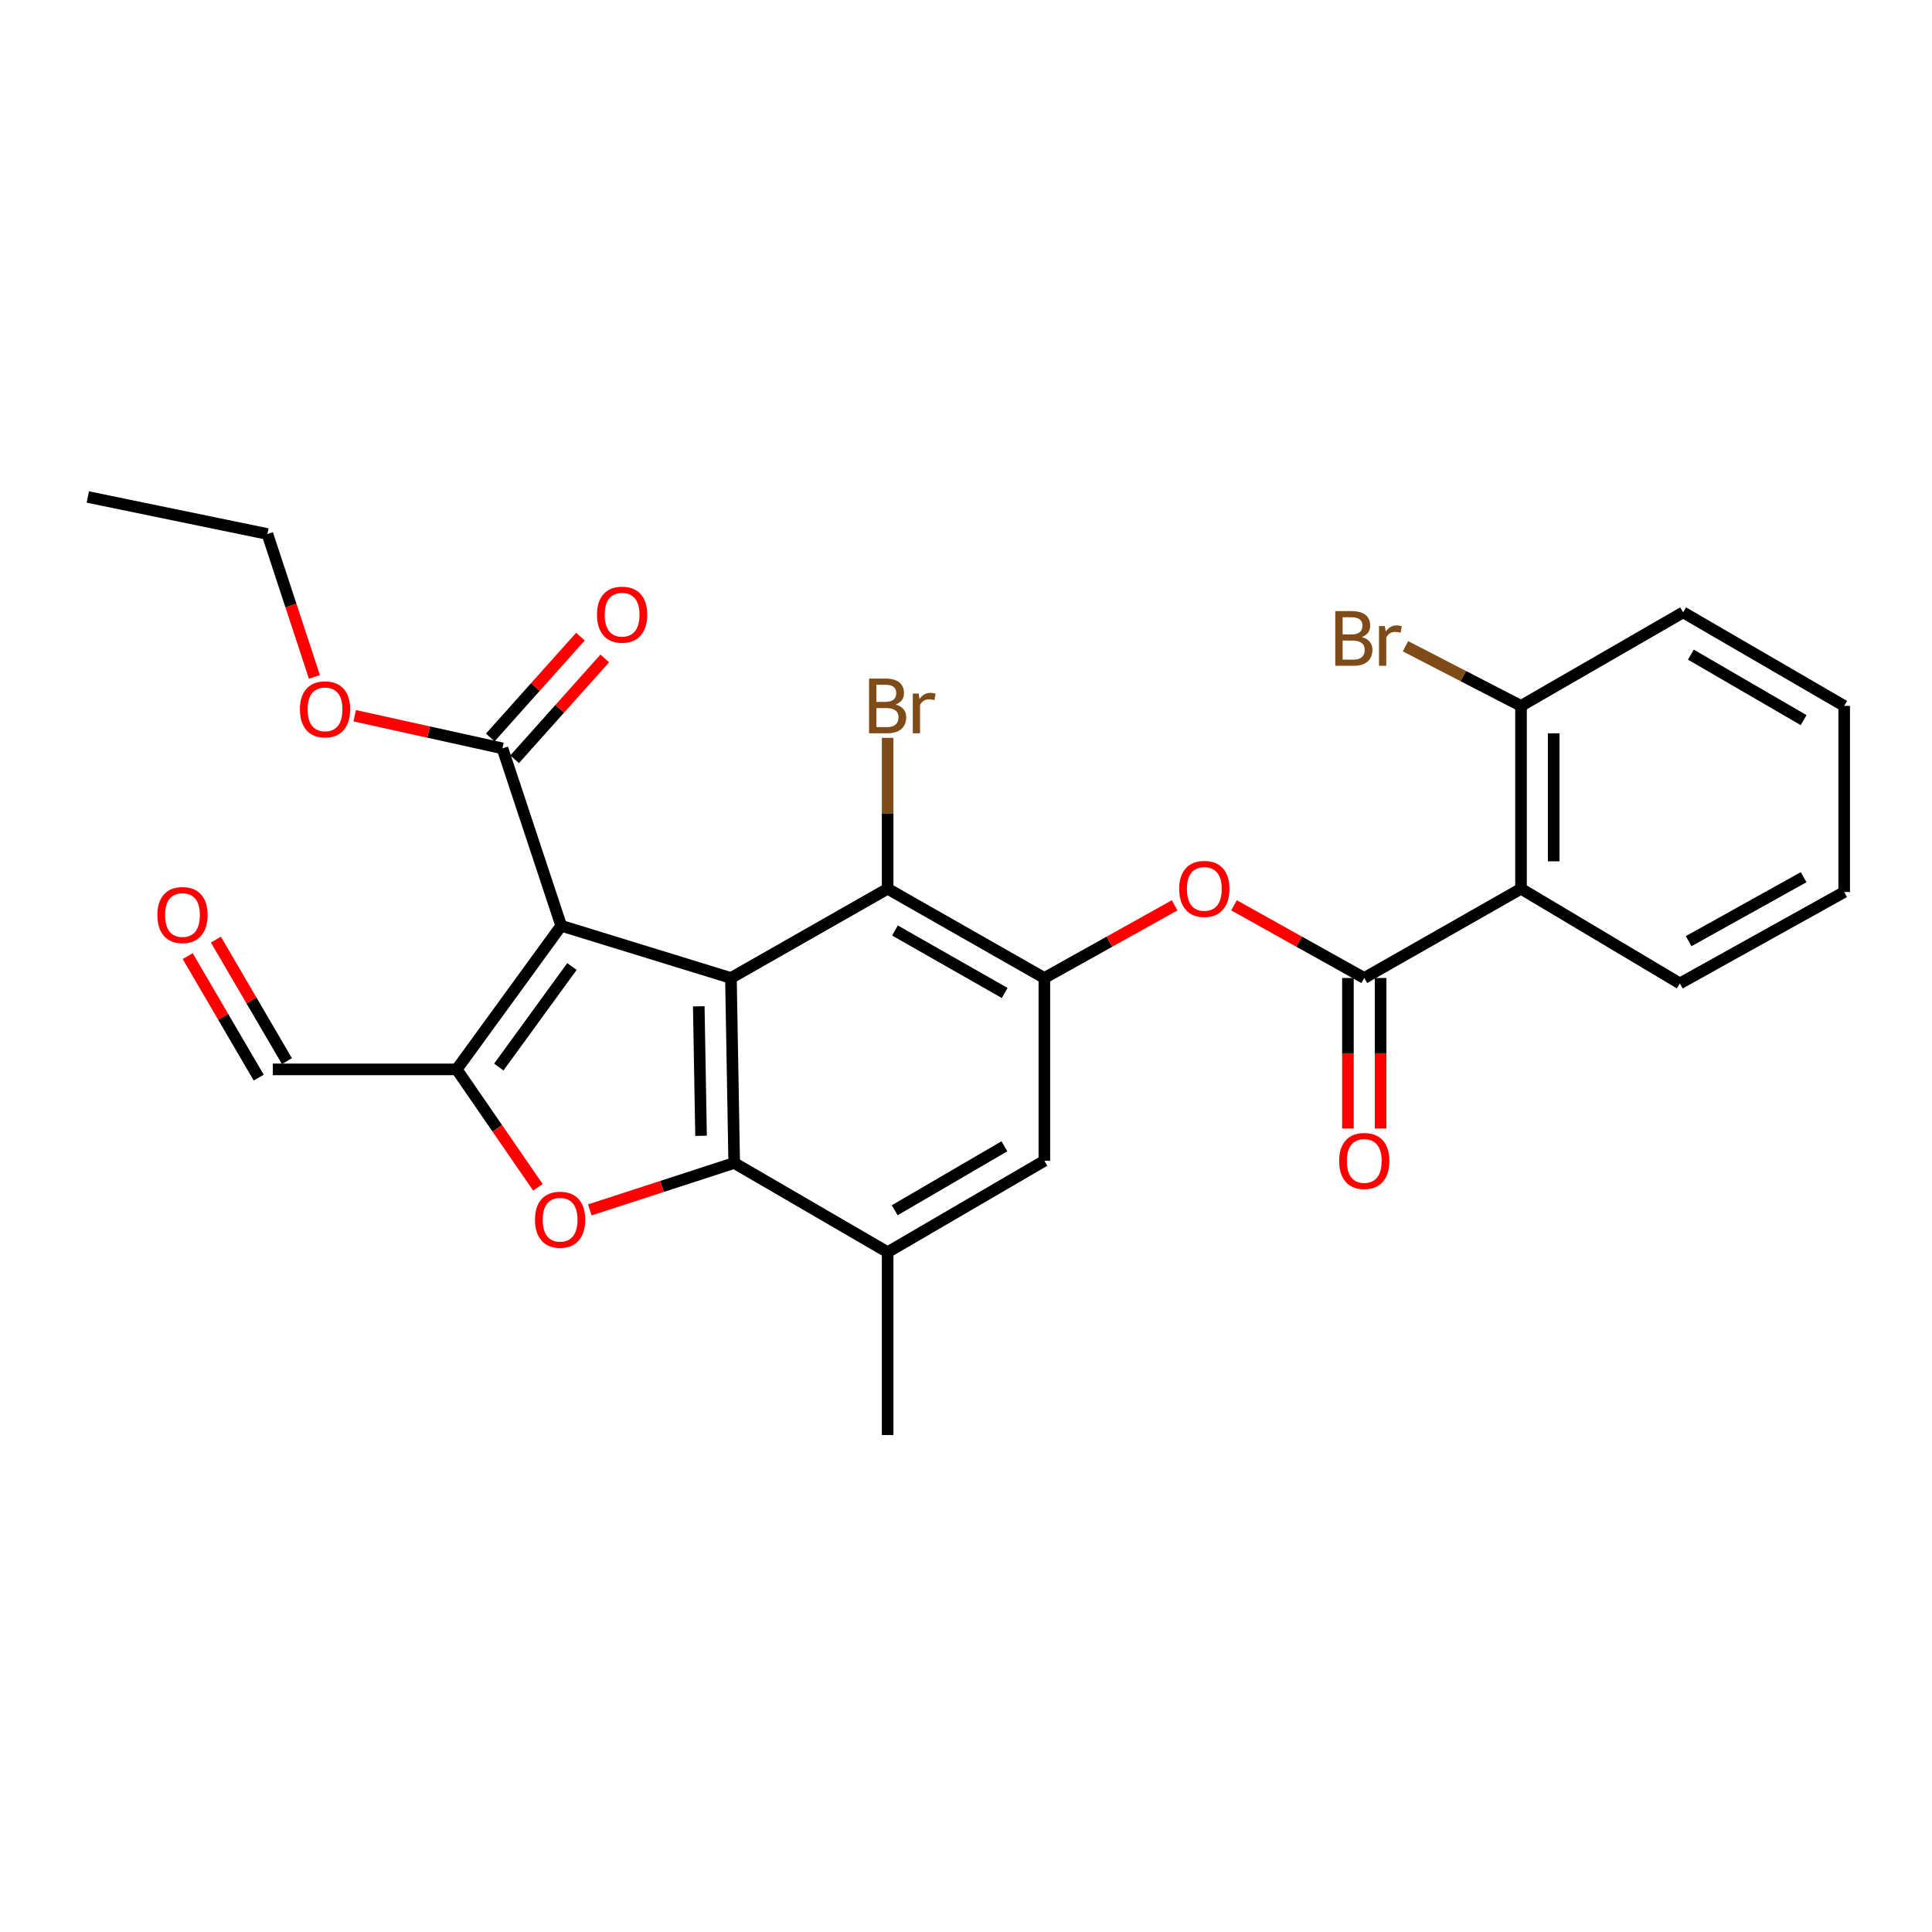 <?xml version='1.0' encoding='iso-8859-1'?>
<svg version='1.1' baseProfile='full'
              xmlns='http://www.w3.org/2000/svg'
                      xmlns:rdkit='http://www.rdkit.org/xml'
                      xmlns:xlink='http://www.w3.org/1999/xlink'
                  xml:space='preserve'
width='1000px' height='1000px' viewBox='0 0 1000 1000'>
<!-- END OF HEADER -->
<rect style='opacity:1.0;fill:#FFFFFF;stroke:none' width='1000' height='1000' x='0' y='0'> </rect>
<path class='bond-0' d='M 290.48,479.166 L 378.333,506.209' style='fill:none;fill-rule:evenodd;stroke:#000000;stroke-width:6px;stroke-linecap:butt;stroke-linejoin:miter;stroke-opacity:1' />
<path class='bond-2' d='M 290.48,479.166 L 236.386,553.512' style='fill:none;fill-rule:evenodd;stroke:#000000;stroke-width:6px;stroke-linecap:butt;stroke-linejoin:miter;stroke-opacity:1' />
<path class='bond-2' d='M 296.037,500.266 L 258.171,552.307' style='fill:none;fill-rule:evenodd;stroke:#000000;stroke-width:6px;stroke-linecap:butt;stroke-linejoin:miter;stroke-opacity:1' />
<path class='bond-8' d='M 290.48,479.166 L 260.066,387.359' style='fill:none;fill-rule:evenodd;stroke:#000000;stroke-width:6px;stroke-linecap:butt;stroke-linejoin:miter;stroke-opacity:1' />
<path class='bond-1' d='M 378.333,506.209 L 380.023,601.951' style='fill:none;fill-rule:evenodd;stroke:#000000;stroke-width:6px;stroke-linecap:butt;stroke-linejoin:miter;stroke-opacity:1' />
<path class='bond-1' d='M 361.682,520.869 L 362.865,587.889' style='fill:none;fill-rule:evenodd;stroke:#000000;stroke-width:6px;stroke-linecap:butt;stroke-linejoin:miter;stroke-opacity:1' />
<path class='bond-6' d='M 378.333,506.209 L 459.441,460.014' style='fill:none;fill-rule:evenodd;stroke:#000000;stroke-width:6px;stroke-linecap:butt;stroke-linejoin:miter;stroke-opacity:1' />
<path class='bond-10' d='M 380.023,601.951 L 459.441,648.127' style='fill:none;fill-rule:evenodd;stroke:#000000;stroke-width:6px;stroke-linecap:butt;stroke-linejoin:miter;stroke-opacity:1' />
<path class='bond-27' d='M 380.023,601.951 L 342.654,614.098' style='fill:none;fill-rule:evenodd;stroke:#000000;stroke-width:6px;stroke-linecap:butt;stroke-linejoin:miter;stroke-opacity:1' />
<path class='bond-27' d='M 342.654,614.098 L 305.285,626.244' style='fill:none;fill-rule:evenodd;stroke:#FF0000;stroke-width:6px;stroke-linecap:butt;stroke-linejoin:miter;stroke-opacity:1' />
<path class='bond-3' d='M 236.386,553.512 L 257.408,584.036' style='fill:none;fill-rule:evenodd;stroke:#000000;stroke-width:6px;stroke-linecap:butt;stroke-linejoin:miter;stroke-opacity:1' />
<path class='bond-3' d='M 257.408,584.036 L 278.429,614.559' style='fill:none;fill-rule:evenodd;stroke:#FF0000;stroke-width:6px;stroke-linecap:butt;stroke-linejoin:miter;stroke-opacity:1' />
<path class='bond-14' d='M 236.386,553.512 L 141.216,553.512' style='fill:none;fill-rule:evenodd;stroke:#000000;stroke-width:6px;stroke-linecap:butt;stroke-linejoin:miter;stroke-opacity:1' />
<path class='bond-4' d='M 706.139,506.209 L 672.433,487.4' style='fill:none;fill-rule:evenodd;stroke:#000000;stroke-width:6px;stroke-linecap:butt;stroke-linejoin:miter;stroke-opacity:1' />
<path class='bond-4' d='M 672.433,487.4 L 638.728,468.591' style='fill:none;fill-rule:evenodd;stroke:#FF0000;stroke-width:6px;stroke-linecap:butt;stroke-linejoin:miter;stroke-opacity:1' />
<path class='bond-7' d='M 706.139,506.209 L 787.275,460.014' style='fill:none;fill-rule:evenodd;stroke:#000000;stroke-width:6px;stroke-linecap:butt;stroke-linejoin:miter;stroke-opacity:1' />
<path class='bond-13' d='M 697.685,506.209 L 697.685,545.174' style='fill:none;fill-rule:evenodd;stroke:#000000;stroke-width:6px;stroke-linecap:butt;stroke-linejoin:miter;stroke-opacity:1' />
<path class='bond-13' d='M 697.685,545.174 L 697.685,584.139' style='fill:none;fill-rule:evenodd;stroke:#FF0000;stroke-width:6px;stroke-linecap:butt;stroke-linejoin:miter;stroke-opacity:1' />
<path class='bond-13' d='M 714.592,506.209 L 714.592,545.174' style='fill:none;fill-rule:evenodd;stroke:#000000;stroke-width:6px;stroke-linecap:butt;stroke-linejoin:miter;stroke-opacity:1' />
<path class='bond-13' d='M 714.592,545.174 L 714.592,584.139' style='fill:none;fill-rule:evenodd;stroke:#FF0000;stroke-width:6px;stroke-linecap:butt;stroke-linejoin:miter;stroke-opacity:1' />
<path class='bond-5' d='M 540.559,506.209 L 459.441,460.014' style='fill:none;fill-rule:evenodd;stroke:#000000;stroke-width:6px;stroke-linecap:butt;stroke-linejoin:miter;stroke-opacity:1' />
<path class='bond-5' d='M 520.024,513.972 L 463.242,481.635' style='fill:none;fill-rule:evenodd;stroke:#000000;stroke-width:6px;stroke-linecap:butt;stroke-linejoin:miter;stroke-opacity:1' />
<path class='bond-9' d='M 540.559,506.209 L 574.273,487.399' style='fill:none;fill-rule:evenodd;stroke:#000000;stroke-width:6px;stroke-linecap:butt;stroke-linejoin:miter;stroke-opacity:1' />
<path class='bond-9' d='M 574.273,487.399 L 607.988,468.589' style='fill:none;fill-rule:evenodd;stroke:#FF0000;stroke-width:6px;stroke-linecap:butt;stroke-linejoin:miter;stroke-opacity:1' />
<path class='bond-11' d='M 540.559,506.209 L 540.559,600.824' style='fill:none;fill-rule:evenodd;stroke:#000000;stroke-width:6px;stroke-linecap:butt;stroke-linejoin:miter;stroke-opacity:1' />
<path class='bond-17' d='M 459.441,460.014 L 459.441,420.96' style='fill:none;fill-rule:evenodd;stroke:#000000;stroke-width:6px;stroke-linecap:butt;stroke-linejoin:miter;stroke-opacity:1' />
<path class='bond-17' d='M 459.441,420.96 L 459.441,381.906' style='fill:none;fill-rule:evenodd;stroke:#7F4C19;stroke-width:6px;stroke-linecap:butt;stroke-linejoin:miter;stroke-opacity:1' />
<path class='bond-12' d='M 787.275,460.014 L 787.275,365.38' style='fill:none;fill-rule:evenodd;stroke:#000000;stroke-width:6px;stroke-linecap:butt;stroke-linejoin:miter;stroke-opacity:1' />
<path class='bond-12' d='M 804.183,445.819 L 804.183,379.575' style='fill:none;fill-rule:evenodd;stroke:#000000;stroke-width:6px;stroke-linecap:butt;stroke-linejoin:miter;stroke-opacity:1' />
<path class='bond-20' d='M 787.275,460.014 L 869.492,509.017' style='fill:none;fill-rule:evenodd;stroke:#000000;stroke-width:6px;stroke-linecap:butt;stroke-linejoin:miter;stroke-opacity:1' />
<path class='bond-15' d='M 266.368,392.994 L 289.701,366.894' style='fill:none;fill-rule:evenodd;stroke:#000000;stroke-width:6px;stroke-linecap:butt;stroke-linejoin:miter;stroke-opacity:1' />
<path class='bond-15' d='M 289.701,366.894 L 313.033,340.794' style='fill:none;fill-rule:evenodd;stroke:#FF0000;stroke-width:6px;stroke-linecap:butt;stroke-linejoin:miter;stroke-opacity:1' />
<path class='bond-15' d='M 253.763,381.725 L 277.096,355.625' style='fill:none;fill-rule:evenodd;stroke:#000000;stroke-width:6px;stroke-linecap:butt;stroke-linejoin:miter;stroke-opacity:1' />
<path class='bond-15' d='M 277.096,355.625 L 300.428,329.526' style='fill:none;fill-rule:evenodd;stroke:#FF0000;stroke-width:6px;stroke-linecap:butt;stroke-linejoin:miter;stroke-opacity:1' />
<path class='bond-18' d='M 260.066,387.359 L 221.828,378.911' style='fill:none;fill-rule:evenodd;stroke:#000000;stroke-width:6px;stroke-linecap:butt;stroke-linejoin:miter;stroke-opacity:1' />
<path class='bond-18' d='M 221.828,378.911 L 183.591,370.462' style='fill:none;fill-rule:evenodd;stroke:#FF0000;stroke-width:6px;stroke-linecap:butt;stroke-linejoin:miter;stroke-opacity:1' />
<path class='bond-21' d='M 459.441,648.127 L 459.441,742.762' style='fill:none;fill-rule:evenodd;stroke:#000000;stroke-width:6px;stroke-linecap:butt;stroke-linejoin:miter;stroke-opacity:1' />
<path class='bond-28' d='M 459.441,648.127 L 540.559,600.824' style='fill:none;fill-rule:evenodd;stroke:#000000;stroke-width:6px;stroke-linecap:butt;stroke-linejoin:miter;stroke-opacity:1' />
<path class='bond-28' d='M 463.092,626.426 L 519.874,593.314' style='fill:none;fill-rule:evenodd;stroke:#000000;stroke-width:6px;stroke-linecap:butt;stroke-linejoin:miter;stroke-opacity:1' />
<path class='bond-19' d='M 787.275,365.38 L 757.376,349.938' style='fill:none;fill-rule:evenodd;stroke:#000000;stroke-width:6px;stroke-linecap:butt;stroke-linejoin:miter;stroke-opacity:1' />
<path class='bond-19' d='M 757.376,349.938 L 727.476,334.495' style='fill:none;fill-rule:evenodd;stroke:#7F4C19;stroke-width:6px;stroke-linecap:butt;stroke-linejoin:miter;stroke-opacity:1' />
<path class='bond-22' d='M 787.275,365.38 L 871.183,316.959' style='fill:none;fill-rule:evenodd;stroke:#000000;stroke-width:6px;stroke-linecap:butt;stroke-linejoin:miter;stroke-opacity:1' />
<path class='bond-16' d='M 148.514,549.245 L 130.127,517.797' style='fill:none;fill-rule:evenodd;stroke:#000000;stroke-width:6px;stroke-linecap:butt;stroke-linejoin:miter;stroke-opacity:1' />
<path class='bond-16' d='M 130.127,517.797 L 111.74,486.349' style='fill:none;fill-rule:evenodd;stroke:#FF0000;stroke-width:6px;stroke-linecap:butt;stroke-linejoin:miter;stroke-opacity:1' />
<path class='bond-16' d='M 133.918,557.779 L 115.531,526.331' style='fill:none;fill-rule:evenodd;stroke:#000000;stroke-width:6px;stroke-linecap:butt;stroke-linejoin:miter;stroke-opacity:1' />
<path class='bond-16' d='M 115.531,526.331 L 97.144,494.883' style='fill:none;fill-rule:evenodd;stroke:#FF0000;stroke-width:6px;stroke-linecap:butt;stroke-linejoin:miter;stroke-opacity:1' />
<path class='bond-23' d='M 162.743,350.364 L 150.575,313.382' style='fill:none;fill-rule:evenodd;stroke:#FF0000;stroke-width:6px;stroke-linecap:butt;stroke-linejoin:miter;stroke-opacity:1' />
<path class='bond-23' d='M 150.575,313.382 L 138.408,276.4' style='fill:none;fill-rule:evenodd;stroke:#000000;stroke-width:6px;stroke-linecap:butt;stroke-linejoin:miter;stroke-opacity:1' />
<path class='bond-24' d='M 869.492,509.017 L 954.545,461.705' style='fill:none;fill-rule:evenodd;stroke:#000000;stroke-width:6px;stroke-linecap:butt;stroke-linejoin:miter;stroke-opacity:1' />
<path class='bond-24' d='M 874.031,487.145 L 933.568,454.026' style='fill:none;fill-rule:evenodd;stroke:#000000;stroke-width:6px;stroke-linecap:butt;stroke-linejoin:miter;stroke-opacity:1' />
<path class='bond-29' d='M 871.183,316.959 L 954.545,365.38' style='fill:none;fill-rule:evenodd;stroke:#000000;stroke-width:6px;stroke-linecap:butt;stroke-linejoin:miter;stroke-opacity:1' />
<path class='bond-29' d='M 875.195,338.842 L 933.549,372.737' style='fill:none;fill-rule:evenodd;stroke:#000000;stroke-width:6px;stroke-linecap:butt;stroke-linejoin:miter;stroke-opacity:1' />
<path class='bond-25' d='M 138.408,276.4 L 45.455,257.238' style='fill:none;fill-rule:evenodd;stroke:#000000;stroke-width:6px;stroke-linecap:butt;stroke-linejoin:miter;stroke-opacity:1' />
<path class='bond-26' d='M 954.545,461.705 L 954.545,365.38' style='fill:none;fill-rule:evenodd;stroke:#000000;stroke-width:6px;stroke-linecap:butt;stroke-linejoin:miter;stroke-opacity:1' />
<path  class='atom-4' d='M 276.916 631.319
Q 276.916 624.519, 280.276 620.719
Q 283.636 616.919, 289.916 616.919
Q 296.196 616.919, 299.556 620.719
Q 302.916 624.519, 302.916 631.319
Q 302.916 638.199, 299.516 642.119
Q 296.116 645.999, 289.916 645.999
Q 283.676 645.999, 280.276 642.119
Q 276.916 638.239, 276.916 631.319
M 289.916 642.799
Q 294.236 642.799, 296.556 639.919
Q 298.916 636.999, 298.916 631.319
Q 298.916 625.759, 296.556 622.959
Q 294.236 620.119, 289.916 620.119
Q 285.596 620.119, 283.236 622.919
Q 280.916 625.719, 280.916 631.319
Q 280.916 637.039, 283.236 639.919
Q 285.596 642.799, 289.916 642.799
' fill='#FF0000'/>
<path  class='atom-10' d='M 610.358 460.094
Q 610.358 453.294, 613.718 449.494
Q 617.078 445.694, 623.358 445.694
Q 629.638 445.694, 632.998 449.494
Q 636.358 453.294, 636.358 460.094
Q 636.358 466.974, 632.958 470.894
Q 629.558 474.774, 623.358 474.774
Q 617.118 474.774, 613.718 470.894
Q 610.358 467.014, 610.358 460.094
M 623.358 471.574
Q 627.678 471.574, 629.998 468.694
Q 632.358 465.774, 632.358 460.094
Q 632.358 454.534, 629.998 451.734
Q 627.678 448.894, 623.358 448.894
Q 619.038 448.894, 616.678 451.694
Q 614.358 454.494, 614.358 460.094
Q 614.358 465.814, 616.678 468.694
Q 619.038 471.574, 623.358 471.574
' fill='#FF0000'/>
<path  class='atom-14' d='M 693.139 600.904
Q 693.139 594.104, 696.499 590.304
Q 699.859 586.504, 706.139 586.504
Q 712.419 586.504, 715.779 590.304
Q 719.139 594.104, 719.139 600.904
Q 719.139 607.784, 715.739 611.704
Q 712.339 615.584, 706.139 615.584
Q 699.899 615.584, 696.499 611.704
Q 693.139 607.824, 693.139 600.904
M 706.139 612.384
Q 710.459 612.384, 712.779 609.504
Q 715.139 606.584, 715.139 600.904
Q 715.139 595.344, 712.779 592.544
Q 710.459 589.704, 706.139 589.704
Q 701.819 589.704, 699.459 592.504
Q 697.139 595.304, 697.139 600.904
Q 697.139 606.624, 699.459 609.504
Q 701.819 612.384, 706.139 612.384
' fill='#FF0000'/>
<path  class='atom-16' d='M 309.003 318.157
Q 309.003 311.357, 312.363 307.557
Q 315.723 303.757, 322.003 303.757
Q 328.283 303.757, 331.643 307.557
Q 335.003 311.357, 335.003 318.157
Q 335.003 325.037, 331.603 328.957
Q 328.203 332.837, 322.003 332.837
Q 315.763 332.837, 312.363 328.957
Q 309.003 325.077, 309.003 318.157
M 322.003 329.637
Q 326.323 329.637, 328.643 326.757
Q 331.003 323.837, 331.003 318.157
Q 331.003 312.597, 328.643 309.797
Q 326.323 306.957, 322.003 306.957
Q 317.683 306.957, 315.323 309.757
Q 313.003 312.557, 313.003 318.157
Q 313.003 323.877, 315.323 326.757
Q 317.683 329.637, 322.003 329.637
' fill='#FF0000'/>
<path  class='atom-17' d='M 81.458 473.62
Q 81.458 466.82, 84.818 463.02
Q 88.178 459.22, 94.458 459.22
Q 100.738 459.22, 104.098 463.02
Q 107.458 466.82, 107.458 473.62
Q 107.458 480.5, 104.058 484.42
Q 100.658 488.3, 94.458 488.3
Q 88.218 488.3, 84.818 484.42
Q 81.458 480.54, 81.458 473.62
M 94.458 485.1
Q 98.778 485.1, 101.098 482.22
Q 103.458 479.3, 103.458 473.62
Q 103.458 468.06, 101.098 465.26
Q 98.778 462.42, 94.458 462.42
Q 90.138 462.42, 87.778 465.22
Q 85.458 468.02, 85.458 473.62
Q 85.458 479.34, 87.778 482.22
Q 90.138 485.1, 94.458 485.1
' fill='#FF0000'/>
<path  class='atom-18' d='M 463.581 364.66
Q 466.301 365.42, 467.661 367.1
Q 469.061 368.74, 469.061 371.18
Q 469.061 375.1, 466.541 377.34
Q 464.061 379.54, 459.341 379.54
L 449.821 379.54
L 449.821 351.22
L 458.181 351.22
Q 463.021 351.22, 465.461 353.18
Q 467.901 355.14, 467.901 358.74
Q 467.901 363.02, 463.581 364.66
M 453.621 354.42
L 453.621 363.3
L 458.181 363.3
Q 460.981 363.3, 462.421 362.18
Q 463.901 361.02, 463.901 358.74
Q 463.901 354.42, 458.181 354.42
L 453.621 354.42
M 459.341 376.34
Q 462.101 376.34, 463.581 375.02
Q 465.061 373.7, 465.061 371.18
Q 465.061 368.86, 463.421 367.7
Q 461.821 366.5, 458.741 366.5
L 453.621 366.5
L 453.621 376.34
L 459.341 376.34
' fill='#7F4C19'/>
<path  class='atom-18' d='M 475.501 358.98
L 475.941 361.82
Q 478.101 358.62, 481.621 358.62
Q 482.741 358.62, 484.261 359.02
L 483.661 362.38
Q 481.941 361.98, 480.981 361.98
Q 479.301 361.98, 478.181 362.66
Q 477.101 363.3, 476.221 364.86
L 476.221 379.54
L 472.461 379.54
L 472.461 358.98
L 475.501 358.98
' fill='#7F4C19'/>
<path  class='atom-19' d='M 155.24 367.15
Q 155.24 360.35, 158.6 356.55
Q 161.96 352.75, 168.24 352.75
Q 174.52 352.75, 177.88 356.55
Q 181.24 360.35, 181.24 367.15
Q 181.24 374.03, 177.84 377.95
Q 174.44 381.83, 168.24 381.83
Q 162 381.83, 158.6 377.95
Q 155.24 374.07, 155.24 367.15
M 168.24 378.63
Q 172.56 378.63, 174.88 375.75
Q 177.24 372.83, 177.24 367.15
Q 177.24 361.59, 174.88 358.79
Q 172.56 355.95, 168.24 355.95
Q 163.92 355.95, 161.56 358.75
Q 159.24 361.55, 159.24 367.15
Q 159.24 372.87, 161.56 375.75
Q 163.92 378.63, 168.24 378.63
' fill='#FF0000'/>
<path  class='atom-20' d='M 704.894 329.746
Q 707.614 330.506, 708.974 332.186
Q 710.374 333.826, 710.374 336.266
Q 710.374 340.186, 707.854 342.426
Q 705.374 344.626, 700.654 344.626
L 691.134 344.626
L 691.134 316.306
L 699.494 316.306
Q 704.334 316.306, 706.774 318.266
Q 709.214 320.226, 709.214 323.826
Q 709.214 328.106, 704.894 329.746
M 694.934 319.506
L 694.934 328.386
L 699.494 328.386
Q 702.294 328.386, 703.734 327.266
Q 705.214 326.106, 705.214 323.826
Q 705.214 319.506, 699.494 319.506
L 694.934 319.506
M 700.654 341.426
Q 703.414 341.426, 704.894 340.106
Q 706.374 338.786, 706.374 336.266
Q 706.374 333.946, 704.734 332.786
Q 703.134 331.586, 700.054 331.586
L 694.934 331.586
L 694.934 341.426
L 700.654 341.426
' fill='#7F4C19'/>
<path  class='atom-20' d='M 716.814 324.066
L 717.254 326.906
Q 719.414 323.706, 722.934 323.706
Q 724.054 323.706, 725.574 324.106
L 724.974 327.466
Q 723.254 327.066, 722.294 327.066
Q 720.614 327.066, 719.494 327.746
Q 718.414 328.386, 717.534 329.946
L 717.534 344.626
L 713.774 344.626
L 713.774 324.066
L 716.814 324.066
' fill='#7F4C19'/>
</svg>
